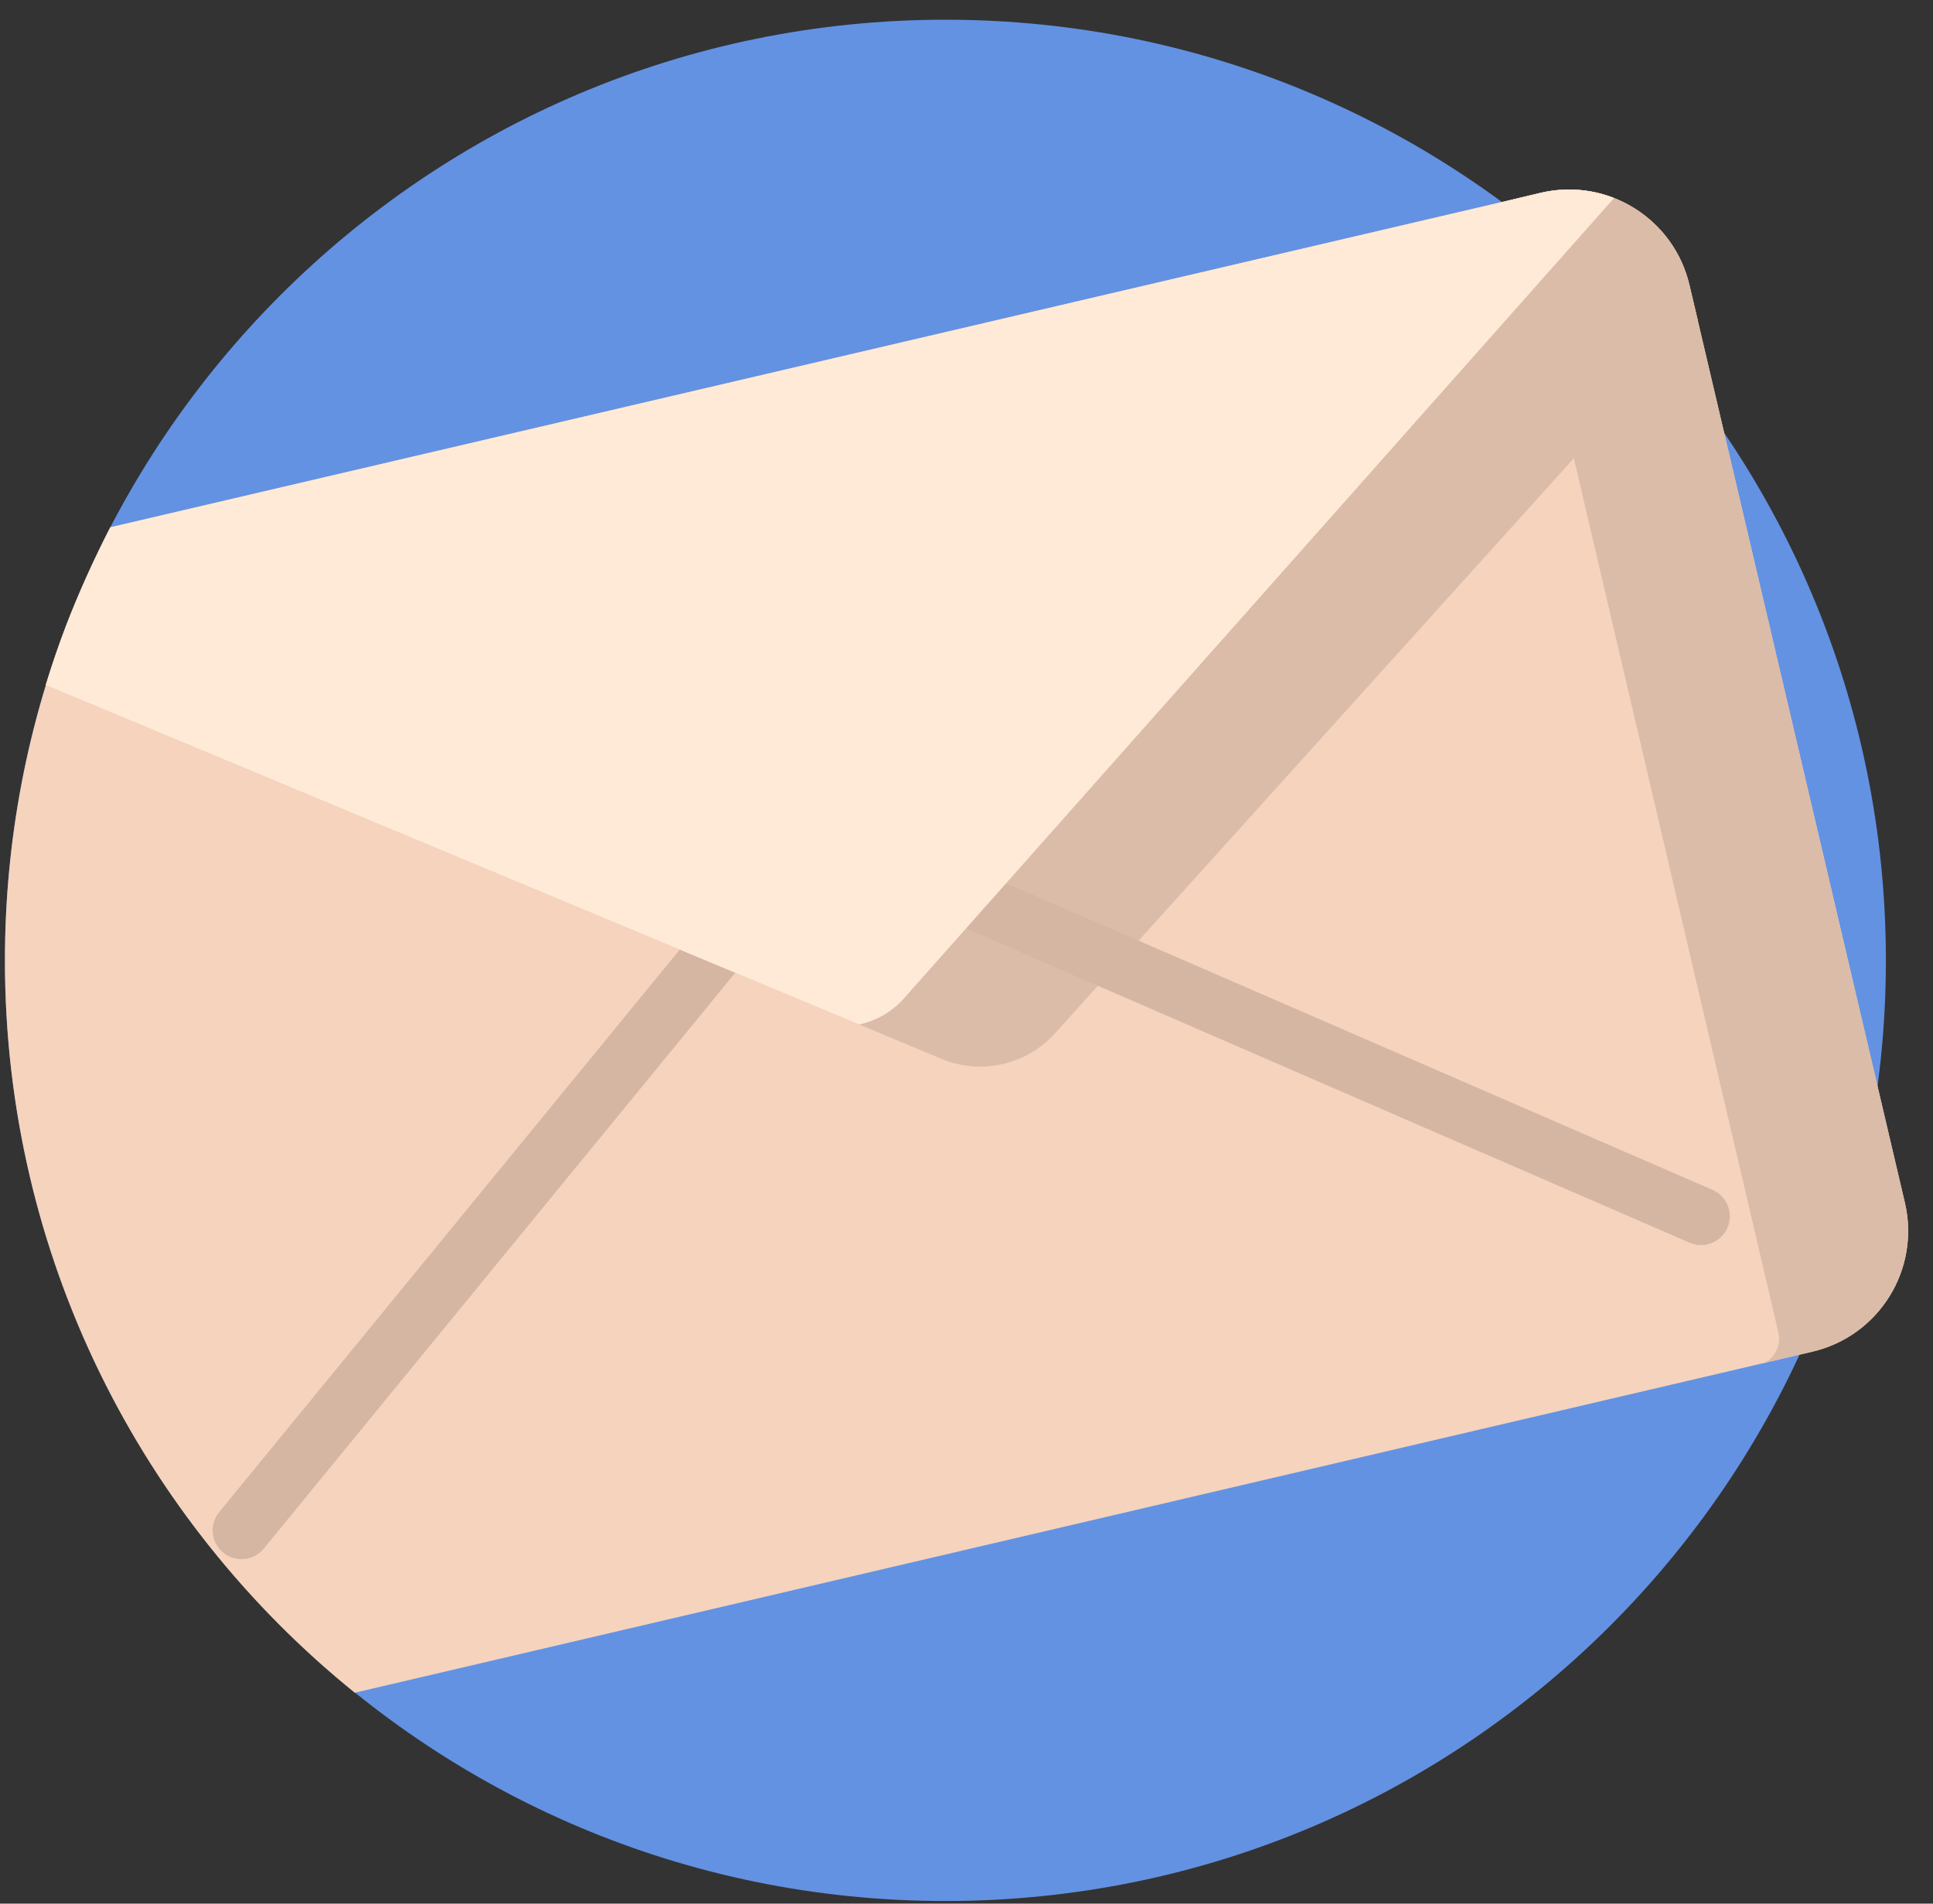 <svg width="65" height="64" viewBox="0 0 65 64" fill="none" xmlns="http://www.w3.org/2000/svg">
<rect x="0" y="0" width="65" height="64" fill="#333333" stroke="none"/>
<path d="M63.416 32.287C63.416 49.753 49.256 63.912 31.791 63.912C14.325 63.912 0.166 49.753 0.166 32.287C0.166 14.821 14.325 0.663 31.791 0.663C49.256 0.663 63.416 14.821 63.416 32.287Z" fill="#6392E3"/>
<path d="M64.054 40.431L56.812 9.588C56.284 7.341 54.031 5.95 51.785 6.486L50.496 6.794L3.71 17.738L3.709 17.739C3.707 17.744 3.7 17.757 3.69 17.777C3.556 18.044 2.806 19.615 2.359 20.7C2.355 20.709 2.351 20.717 2.349 20.726C0.94 24.309 0.166 28.213 0.166 32.297C0.166 42.24 4.755 51.112 11.93 56.909C17.273 55.661 49.567 48.104 60.516 45.543C60.659 45.51 60.802 45.476 60.944 45.443C63.188 44.918 64.581 42.674 64.054 40.431Z" fill="#F5D3BD"/>
<path d="M64.054 40.432L56.811 9.585C56.284 7.339 54.032 5.949 51.788 6.485L50.495 6.793L50.483 6.796C50.62 6.832 50.745 6.904 50.844 7.005C50.943 7.106 51.012 7.233 51.044 7.371L52.975 15.623L58.133 37.672L59.806 44.822C59.897 45.215 59.668 45.693 59.292 45.828C59.627 45.748 60.033 45.655 60.516 45.542C60.659 45.508 60.802 45.475 60.945 45.442C63.188 44.918 64.581 42.674 64.054 40.432L64.054 40.432Z" fill="#DBBCA9"/>
<path d="M57.095 10.783L35.478 34.738C35.008 35.259 34.388 35.622 33.704 35.776C33.019 35.929 32.304 35.867 31.656 35.597L28.899 34.447L1.538 23.032C1.74 22.368 1.964 21.711 2.211 21.062C2.627 19.972 3.18 18.757 3.711 17.727L50.463 6.804L51.825 6.482C52.103 6.416 52.386 6.38 52.672 6.373C52.77 6.371 52.868 6.372 52.966 6.377C53.418 6.398 53.855 6.493 54.267 6.653C54.271 6.654 54.276 6.657 54.28 6.658C55.497 7.136 56.469 8.18 56.798 9.547L57.095 10.783Z" fill="#DBBCA9"/>
<path d="M8.12 52.418C7.936 52.418 7.757 52.366 7.602 52.268C7.448 52.17 7.324 52.03 7.245 51.864C7.167 51.699 7.137 51.514 7.16 51.332C7.182 51.151 7.255 50.979 7.371 50.837L27.086 26.762L57.585 40.003C57.82 40.105 58.006 40.297 58.1 40.535C58.194 40.774 58.19 41.041 58.088 41.276C57.986 41.512 57.794 41.697 57.555 41.791C57.316 41.886 57.05 41.881 56.814 41.779L27.657 29.121L8.869 52.063C8.778 52.174 8.664 52.264 8.534 52.325C8.405 52.386 8.263 52.418 8.12 52.418Z" fill="#D4B6A3"/>
<path d="M30.404 33.559L30.604 33.332L54.277 6.657C54.273 6.656 54.27 6.654 54.267 6.653C53.851 6.491 53.412 6.398 52.966 6.377C52.867 6.372 52.77 6.371 52.672 6.373C52.392 6.379 52.109 6.416 51.825 6.481L50.463 6.804L3.711 17.727C3.18 18.757 2.627 19.972 2.211 21.062C1.964 21.711 1.74 22.368 1.538 23.032L28.892 34.444L28.898 34.442C29.467 34.317 29.997 34.017 30.404 33.559H30.404Z" fill="#FFEAD7"/>
</svg>
